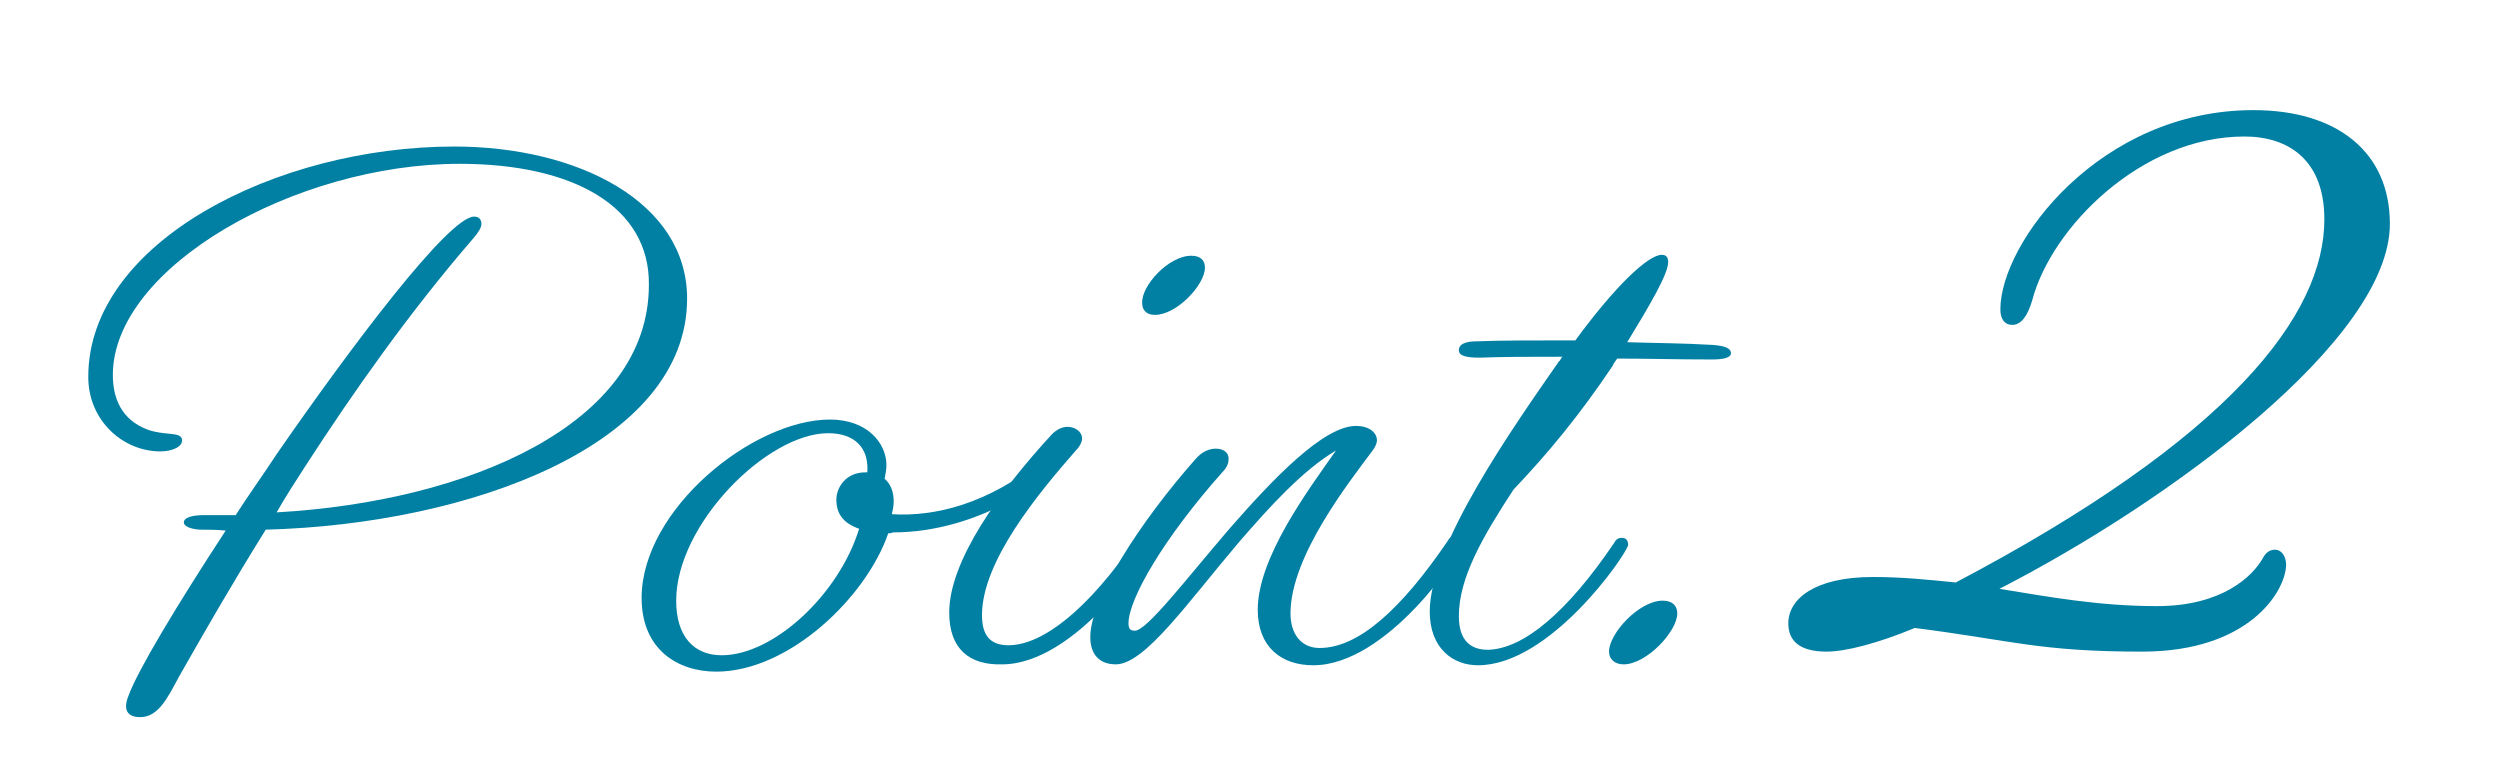 <?xml version="1.0" encoding="utf-8"?>
<!-- Generator: Adobe Illustrator 27.1.1, SVG Export Plug-In . SVG Version: 6.00 Build 0)  -->
<svg version="1.1" id="レイヤー_1" xmlns="http://www.w3.org/2000/svg" xmlns:xlink="http://www.w3.org/1999/xlink" x="0px"
	 y="0px" viewBox="0 0 274.7 83.8" style="enable-background:new 0 0 274.7 83.8;" xml:space="preserve">
<style type="text/css">
	.st0{fill:#0280A4;}
</style>
<g>
	<path class="st0" d="M15.4,78.8c-1.4,0-1.9-0.8-1.3-2.3c1-2.8,5.4-10.1,10.7-18.2c-1-0.1-2-0.1-2.9-0.1c-1.1-0.1-1.7-0.4-1.7-0.8
		c0-0.5,0.8-0.8,2.3-0.8h2.7c0.2,0,0.4,0,0.7,0c1.4-2.2,3-4.4,4.5-6.7c8.1-11.7,18.9-26.1,21.7-26.1c0.5,0,0.8,0.3,0.8,0.8
		c0,0.4-0.3,0.9-0.9,1.6c-7,8.1-13.2,16.9-18.5,25.1c-1.1,1.7-2.2,3.4-3.1,5c21.1-1.2,40.9-9.7,40.9-25C71.4,22.7,63,18,50.5,18
		c-18.1,0-38.1,11.4-38.1,23.2c0,2.5,0.9,4.9,3.8,6c1.9,0.7,3.7,0.2,3.8,1.1c0.1,0.8-1.1,1.3-2.4,1.3c-4,0-7.9-3.3-7.9-8.2
		c0-14.8,20.7-25.3,40.2-25.3c13.6,0,25.6,6.1,25.6,16.7c0,16.1-23.9,24.8-46.3,25.4c-3.8,6.1-7,11.7-9.5,16.1
		C18.4,76.7,17.4,78.8,15.4,78.8z"/>
	<path class="st0" d="M97.6,58.6c-2.4,7-10.9,15.2-18.9,15.2c-4.2,0-8.2-2.4-8.2-8.1c0-9.7,12.2-19.6,20.7-19.6c4.1,0,6.2,2.6,6.2,5
		c0,0.5-0.1,1-0.2,1.5c0.7,0.6,1,1.5,1,2.5c0,0.5-0.1,0.9-0.2,1.4c4.8,0.3,10.6-1.2,16.3-5.8c0.2-0.2,0.5-0.3,0.8-0.3
		c0.4,0,0.5,0.2,0.5,0.6c0,1.5-7.9,7.5-17.5,7.5C97.9,58.6,97.7,58.6,97.6,58.6z M79.3,72c5.7,0,12.9-6.7,15.1-13.9
		c-1.7-0.6-2.5-1.6-2.5-3.2c0-1.3,1-3,3.2-3h0.2c0.2-2.7-1.4-4.3-4.3-4.3c-6.7,0-16.7,10-16.7,18.4C74.3,70,76.3,72,79.3,72z"/>
	<path class="st0" d="M104.3,67.3c0-5.6,5.4-13.2,11.3-19.6c0.5-0.5,1.1-0.8,1.7-0.8c0.8,0,1.6,0.5,1.6,1.3c0,0.3-0.2,0.8-0.6,1.2
		c-4.3,4.9-10.4,12.3-10.4,18.2c0,2.2,0.9,3.3,2.9,3.3c3.8,0,8.8-4,14-11.6c0.2-0.4,0.5-0.5,0.8-0.5c0.4,0,0.8,0.4,0.8,0.8
		c0,1.1-8.2,13.4-16.3,13.4C106.5,73.1,104.3,71.3,104.3,67.3z M130.9,28.1c1,0,1.5,0.5,1.5,1.3c0,1.9-3.1,5.2-5.5,5.2
		c-1,0-1.4-0.6-1.4-1.3C125.4,31.4,128.4,28.1,130.9,28.1z"/>
	<path class="st0" d="M144.3,73.1c-3.5,0-6.1-2-6.1-6.1c0-5.7,5.5-13.1,8.6-17.5c-3.7,2.2-7.3,6.2-10.6,10
		c-5.7,6.7-10.4,13.5-13.6,13.5c-1.7,0-2.8-1-2.8-3c0-4.2,5.5-12.7,11.6-19.6c0.7-0.8,1.5-1.1,2.2-1.1c0.8,0,1.4,0.4,1.4,1.1
		c0,0.4-0.1,0.9-0.7,1.5c-6.4,7.2-10.3,13.9-10.3,16.6c0,0.6,0.2,0.8,0.7,0.8c1.3,0,5.5-5.5,10.3-11.1c4.8-5.5,10.4-11.4,14-11.4
		c1.4,0,2.3,0.7,2.3,1.6c0,0.3-0.2,0.7-0.4,1c-2.6,3.5-9.1,11.7-9.1,18c0,2.3,1.2,3.8,3.2,3.8c4.3,0,9-4.3,14.1-11.8
		c0.2-0.4,0.5-0.5,0.8-0.5c0.5,0,0.8,0.4,0.8,0.8C160.6,60.8,152.4,73.1,144.3,73.1z"/>
	<path class="st0" d="M162.4,73.1c-2.8,0-5.3-1.9-5.3-5.9c0-7.3,9.2-20.3,14.2-27.5c0.2-0.1,0.2-0.4,0.4-0.5c-3.6,0-6.6,0-9.1,0.1
		c-1.5,0-2.3-0.2-2.3-0.8c0-0.7,0.7-1,2.1-1c2.5-0.1,6.2-0.1,10.7-0.1c4.4-6,8-9.4,9.5-9.4c0.5,0,0.7,0.3,0.7,0.8
		c0,1.3-2,4.7-4.5,8.8c2.9,0.1,6.1,0.1,9.4,0.3c1.4,0.1,2,0.4,2,0.9c0,0.5-0.8,0.7-2.1,0.7c-3.8,0-7.2-0.1-10.4-0.1
		c-0.2,0.3-0.4,0.5-0.5,0.8c-3.7,5.5-7.1,9.6-10.9,13.6c-3.4,5.2-6,9.7-6,13.9c0,2.7,1.3,3.7,3.2,3.7c3.9-0.1,8.7-4.1,13.9-11.8
		c0.2-0.4,0.5-0.5,0.8-0.5c0.5,0,0.7,0.3,0.7,0.8C178.6,61.1,170.3,73.1,162.4,73.1z"/>
	<path class="st0" d="M182.7,66c1.1,0,1.6,0.6,1.6,1.4c0,2-3.4,5.6-5.9,5.6c-1,0-1.6-0.6-1.6-1.4C176.8,69.6,180.1,66,182.7,66z"/>
	<path class="st0" d="M235.4,71.6c-11.3,0-14.1-1.2-25-2.6c-4.1,1.7-7.6,2.6-9.7,2.6c-3.1,0-4.2-1.3-4.2-3.1c0-2.7,2.9-5.1,9.3-5.1
		c3.2,0,6.1,0.3,9.1,0.6c30.2-15.9,40.5-29.4,40.5-39.9c0-6.4-3.8-9.1-8.8-9.1c-11.3,0-21.2,10-23.3,18c-0.5,1.7-1.2,2.7-2.2,2.7
		c-0.8,0-1.3-0.6-1.3-1.7c0-7.3,10.9-21.9,27.8-21.9c9.2,0,15,4.6,15,12.5c0,12.7-24.2,30.5-42.9,40.1c5.5,0.9,11,1.9,17.3,1.9
		c7.2,0,10.5-3.3,11.6-5.2c0.4-0.8,0.9-1,1.4-1c0.6,0,1.2,0.6,1.2,1.7C251.1,65.1,247,71.6,235.4,71.6z"/>
</g>
</svg>
